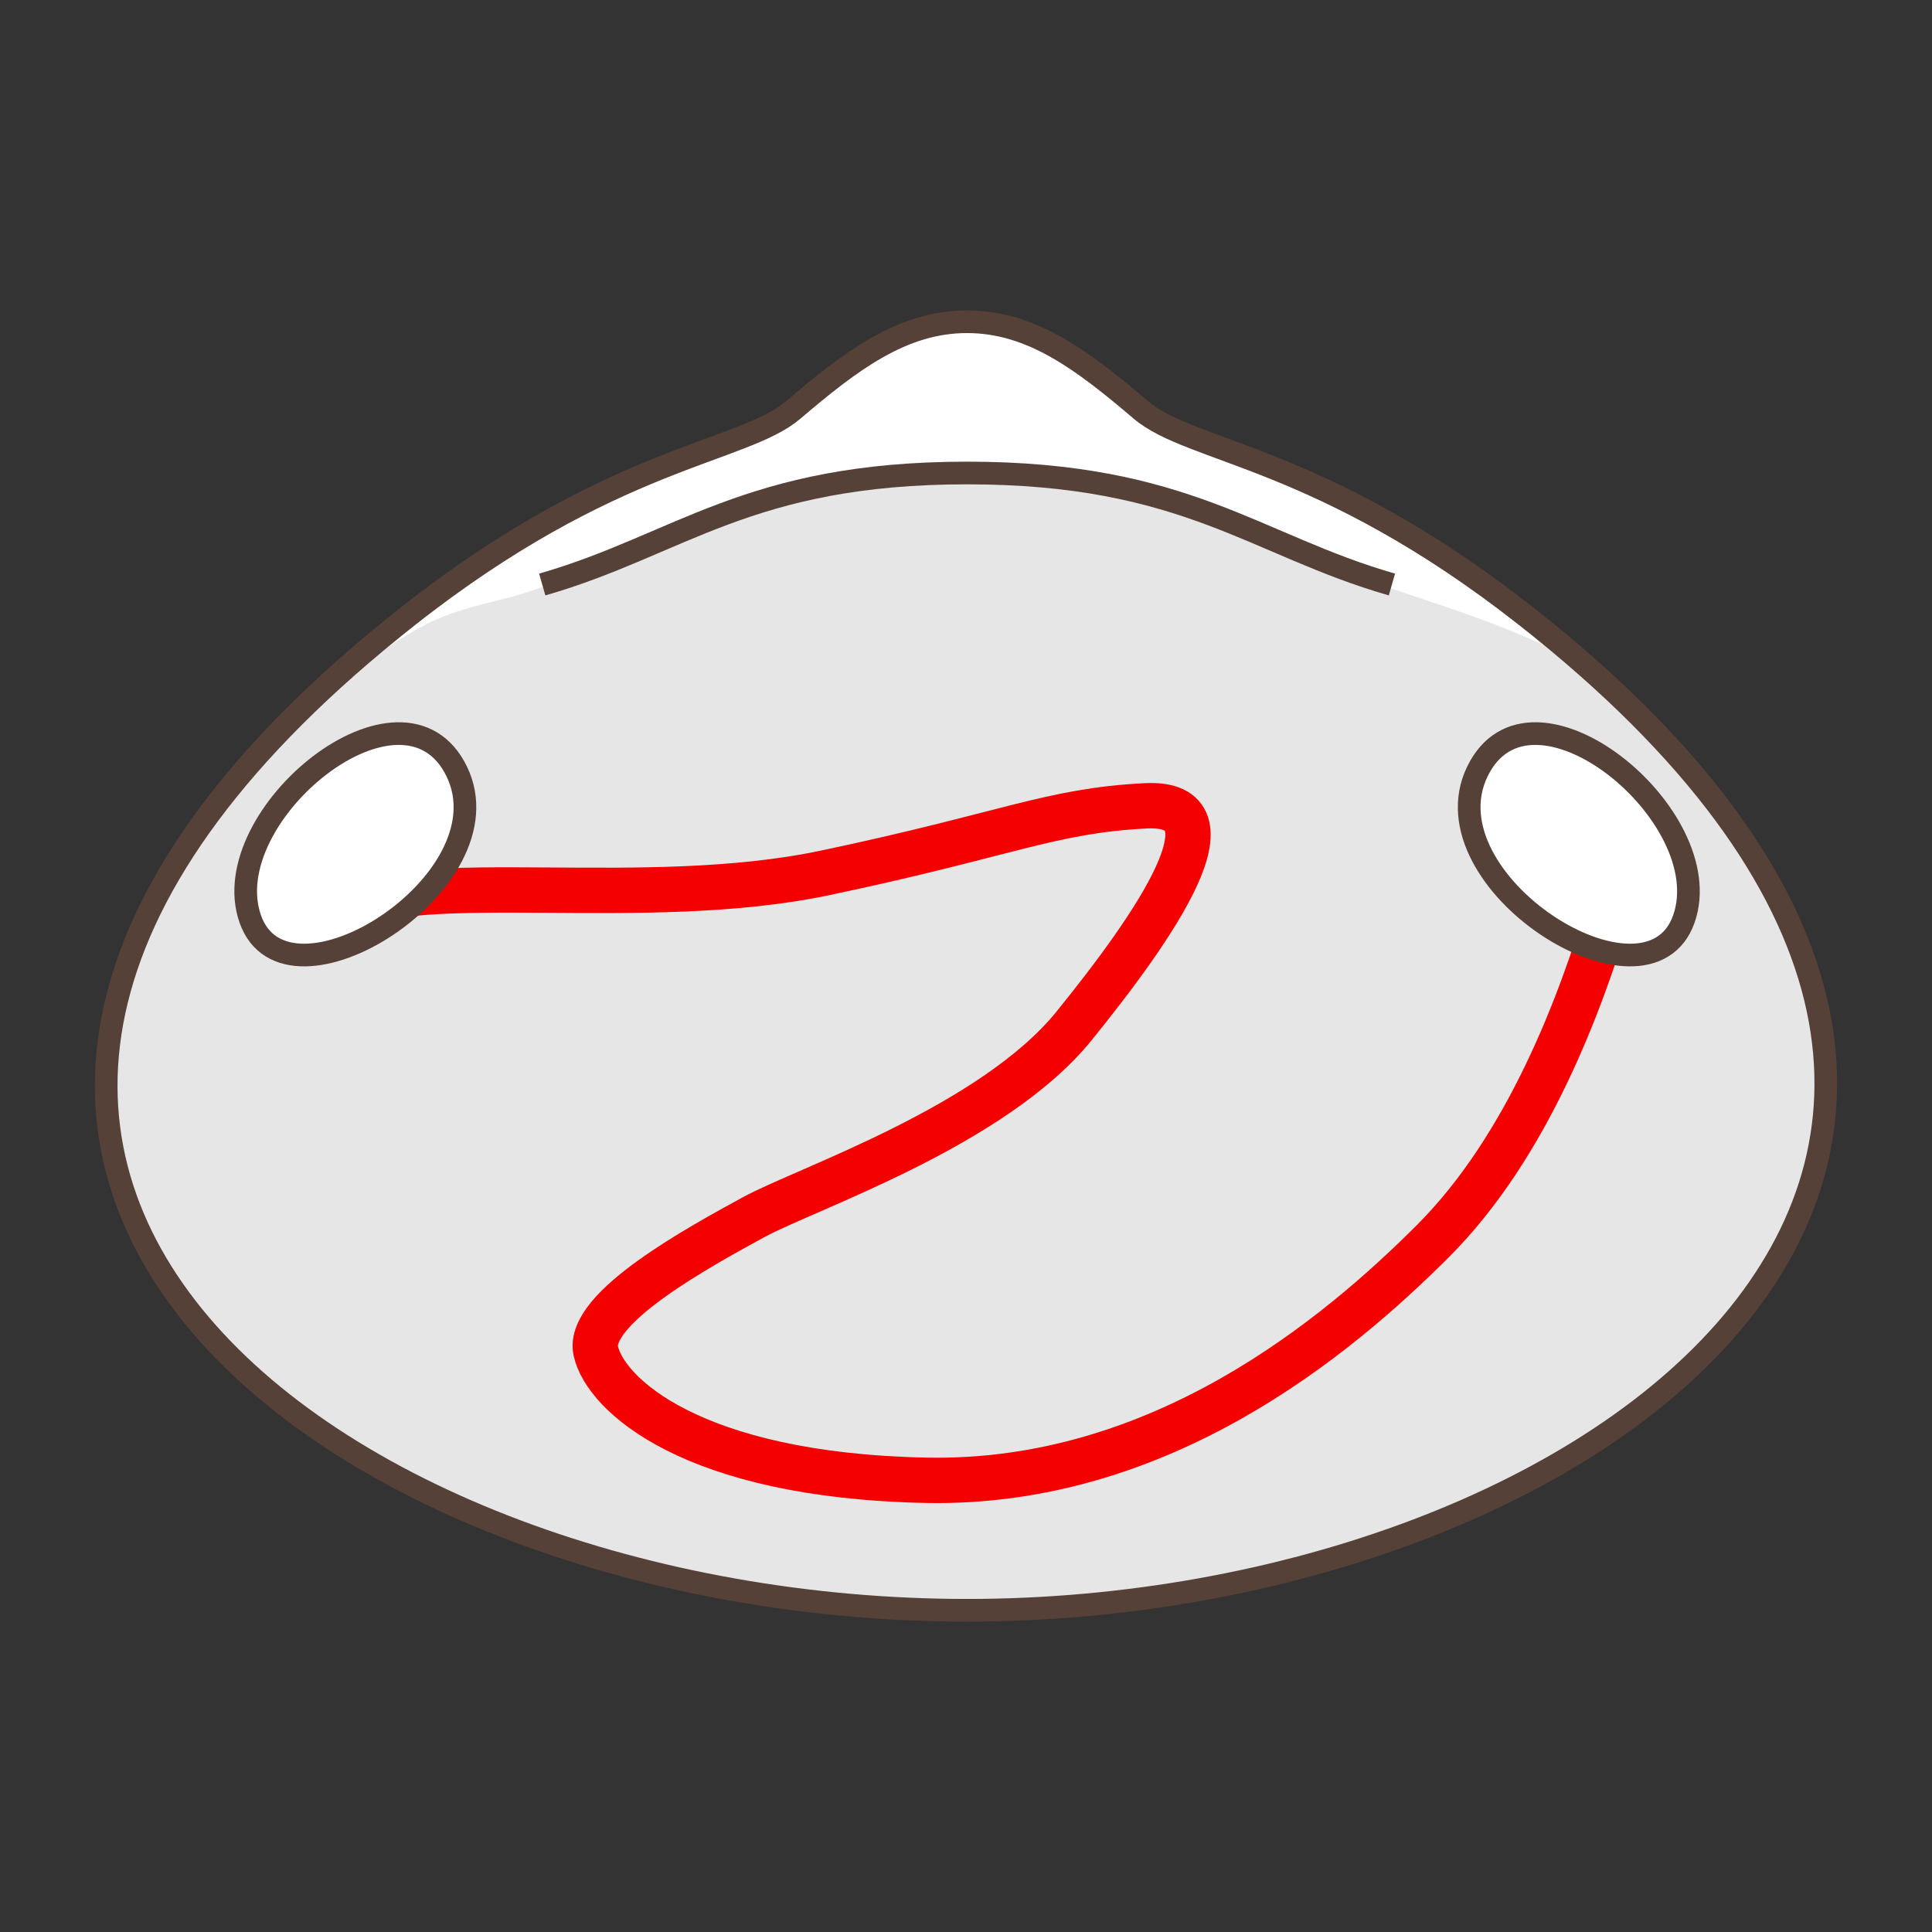 <?xml version="1.0" encoding="utf-8"?>
<!-- Generator: Adobe Illustrator 16.0.4, SVG Export Plug-In . SVG Version: 6.00 Build 0)  -->
<!DOCTYPE svg PUBLIC "-//W3C//DTD SVG 1.1//EN" "http://www.w3.org/Graphics/SVG/1.1/DTD/svg11.dtd">
<svg version="1.1" id="Ebene_1" xmlns="http://www.w3.org/2000/svg" xmlns:xlink="http://www.w3.org/1999/xlink" x="0px" y="0px"
	 width="100px" height="100px" viewBox="0 0 100 100" enable-background="new 0 0 100 100" xml:space="preserve">
<rect x="0" y="0" width="100" height="100" fill="#333333" stroke="none"/>
<g id="Ebene_1_1_">
</g>
<g id="Außenrand">
	<rect fill="none" width="100" height="100"/>
	<g>
		<path fill="#FFFFFF" d="M50.055,83.348c-32.649,0-64.499-23.437-28.934-51.457c10.578-8.331,17.311-8.439,19.928-10.667
			c2.999-2.554,5.649-4.571,9.006-4.571s6.005,2.017,9.005,4.571c2.617,2.227,9.342,2.344,19.928,10.667
			C114.305,59.661,82.705,83.348,50.055,83.348L50.055,83.348z"/>
		<path fill="#E6E6E6" d="M89.332,42.744c1.646,1.646,5.881,8.469,4.704,16.469s-9.411,14.35-15.997,17.879
			c-6.586,3.528-21.17,7.766-37.875,5.412c-16.702-2.352-23.055-7.999-29.17-13.412c-6.115-5.408-6.354-14.583-4-20.465
			s8.852-12.612,11.672-14.261c2.822-1.645,3.113-2.353,7.111-3.294c4-0.938,8.742-3.618,12.977-5.029s8.939-1.649,14.35-1.411
			c5.41,0.234,12.233,3.29,15.763,4.705c3.528,1.41,9.174,2.821,12.702,4.939C85.098,36.394,87.688,41.099,89.332,42.744
			L89.332,42.744z"/>
		
			<path fill="none" stroke="#F50000" stroke-width="2.347" stroke-linecap="round" stroke-linejoin="round" stroke-miterlimit="2.414" d="
			M17.471,47.155c4.456-2.228,15.846,0,25.252-1.978c9.407-1.979,11.637-3.221,16.586-3.468c4.953-0.247,0.496,6.188-3.713,11.388
			C51.389,58.299,41.732,61.516,39.01,63c-2.723,1.488-8.664,4.705-8.17,6.932c0.495,2.229,4.952,6.44,17.083,6.687
			c12.13,0.247,21.289-7.429,26.241-12.377c4.952-4.952,7.674-12.382,9.16-17.333"/>
		<path fill="none" stroke="#554137" stroke-width="1.173" stroke-miterlimit="2.414" d="M28.066,30.254
			c7.099-2.037,10.65-5.772,21.989-5.772c11.339,0,14.888,3.735,21.991,5.772"/>
		<path fill="none" stroke="#554137" stroke-width="1.173" stroke-miterlimit="2.414" d="M50.055,83.348
			c-32.649,0-64.499-23.437-28.934-51.457c10.578-8.331,17.311-8.439,19.928-10.667c2.999-2.554,5.649-4.571,9.006-4.571
			s6.005,2.017,9.005,4.571c2.617,2.227,9.342,2.344,19.928,10.667C114.305,59.661,82.705,83.348,50.055,83.348L50.055,83.348z"/>
		<path fill="#FFFFFF" stroke="#554137" stroke-width="1.173" stroke-miterlimit="2.414" d="M76.466,39.939
			c-2.755,5.7,8.816,12.979,10.691,7.624C89.033,42.211,79.221,34.235,76.466,39.939L76.466,39.939z"/>
		<path fill="#FFFFFF" stroke="#554137" stroke-width="1.173" stroke-miterlimit="2.414" d="M23.645,39.939
			c2.752,5.7-8.815,12.979-10.692,7.624C11.077,42.211,20.889,34.235,23.645,39.939L23.645,39.939z"/>
	</g>
</g>
</svg>
